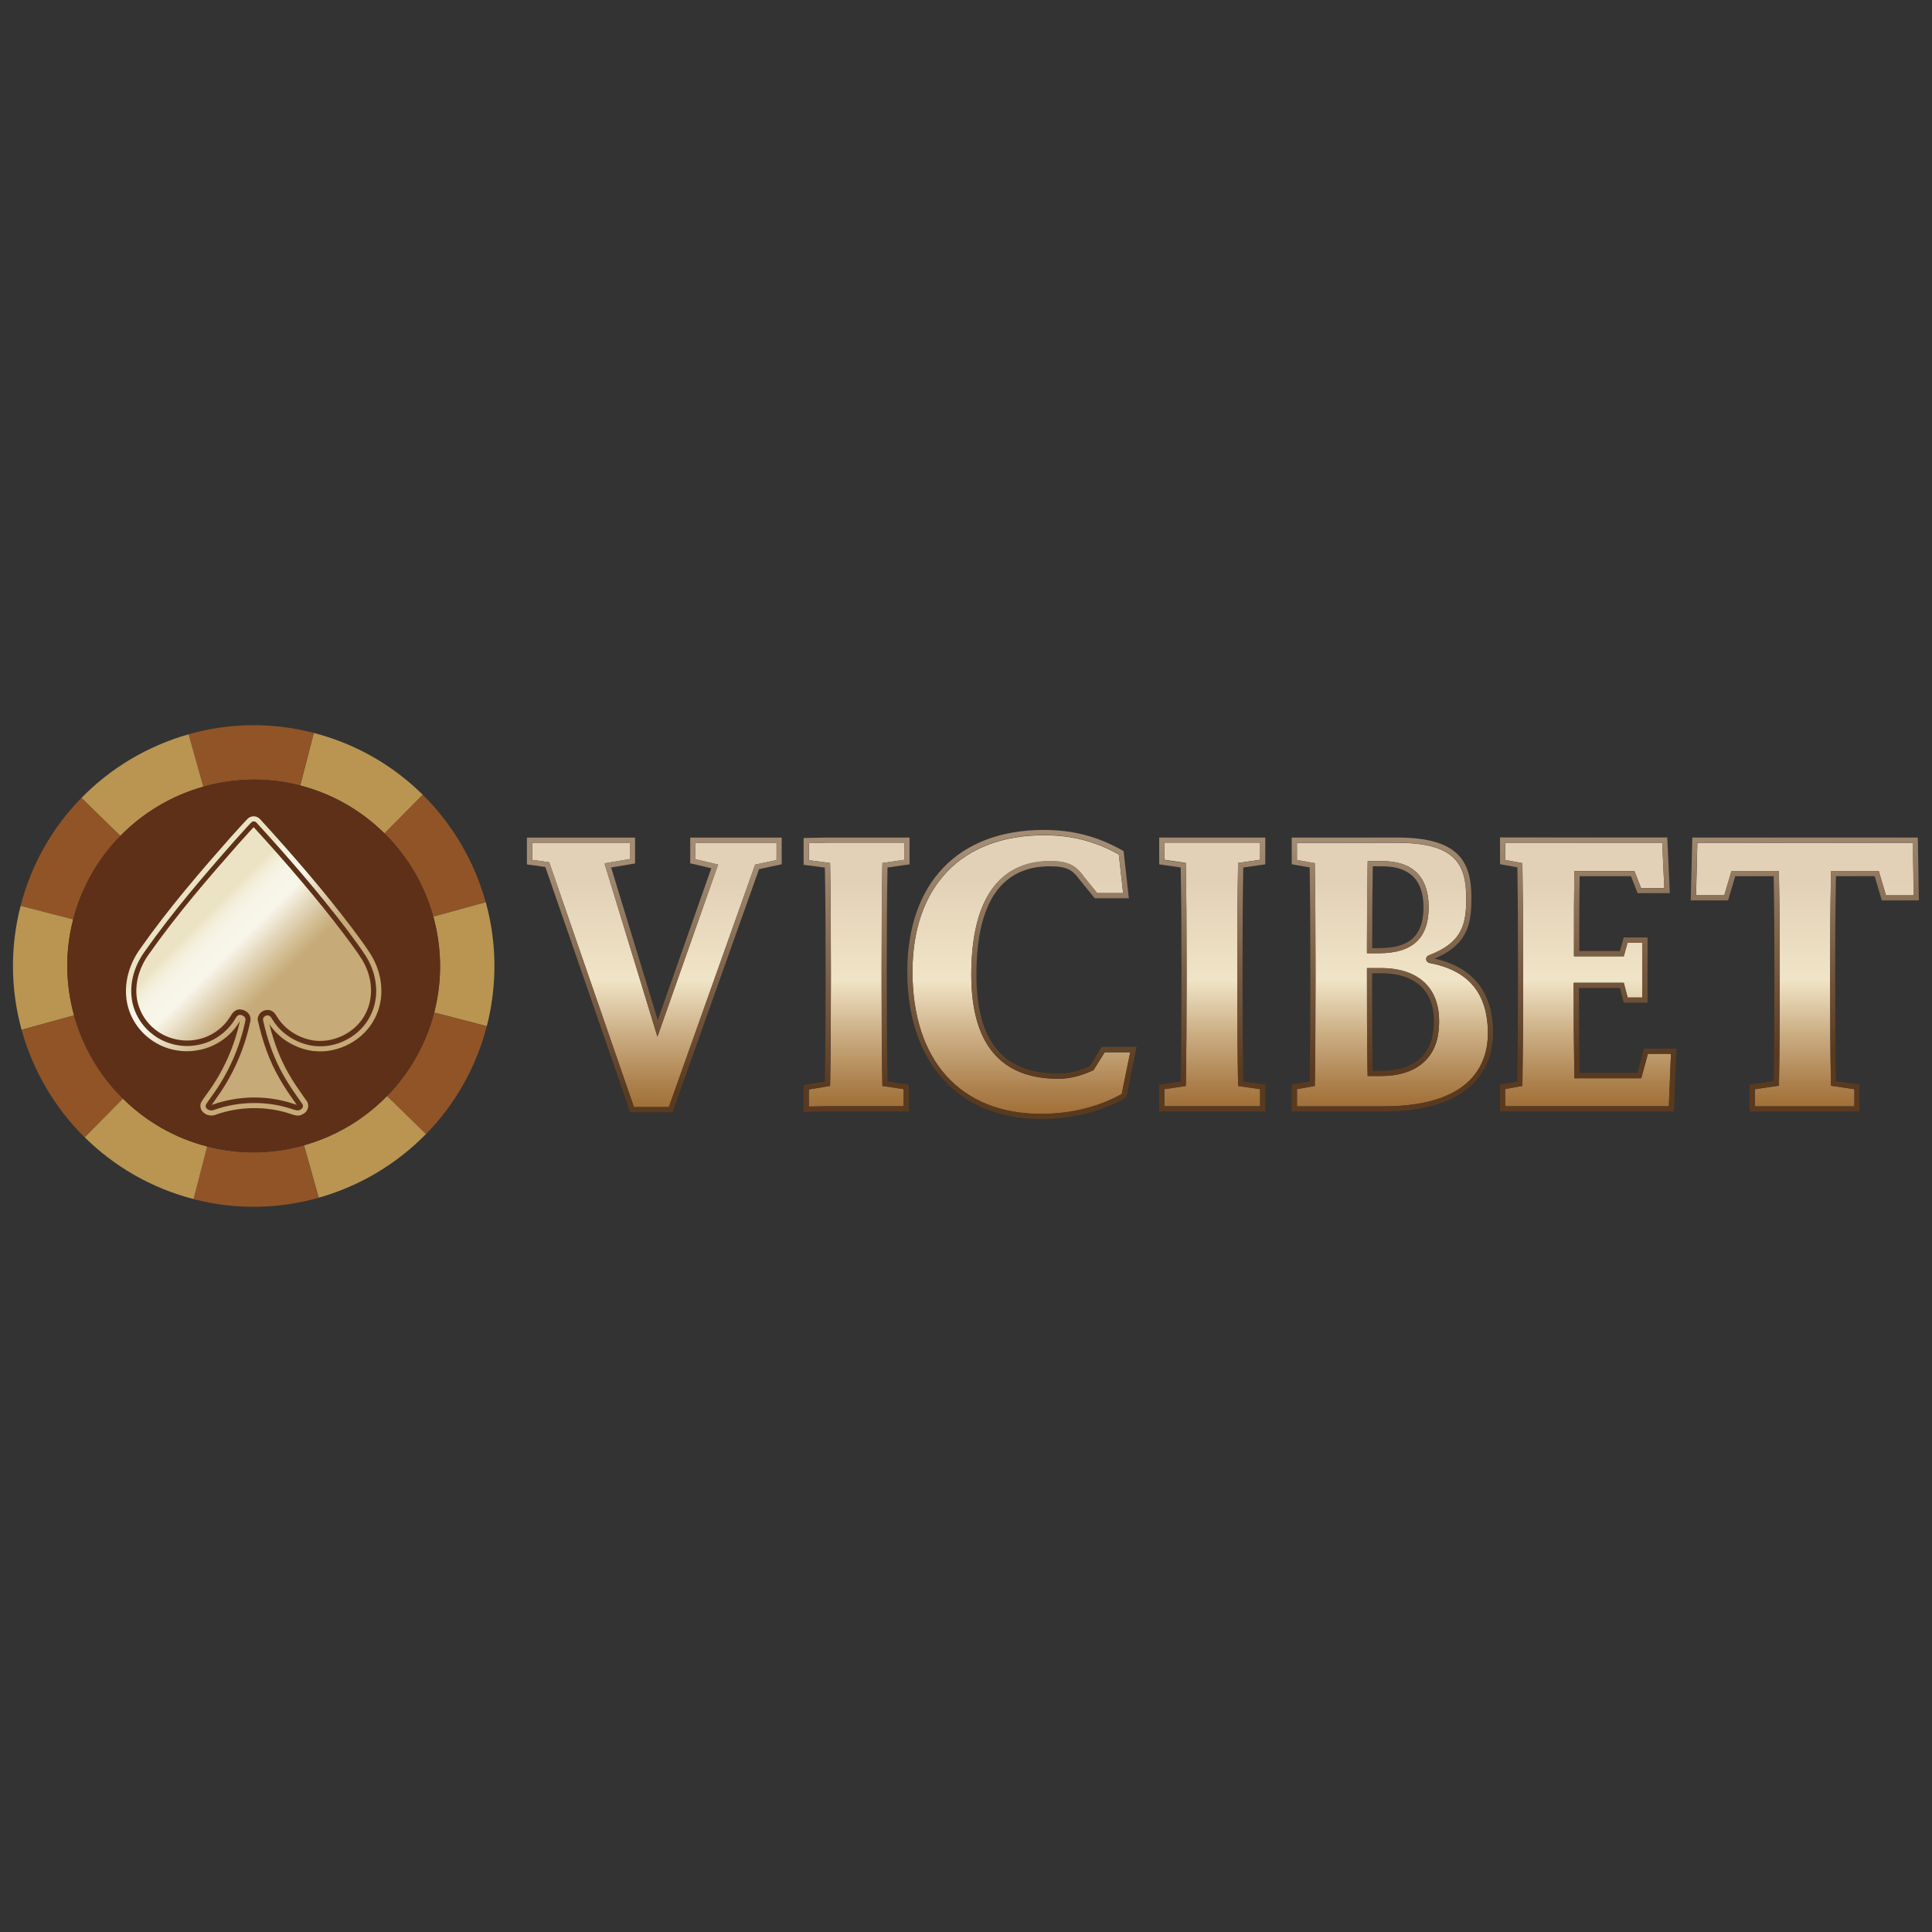 <?xml version="1.0" encoding="UTF-8"?> <svg xmlns="http://www.w3.org/2000/svg" xmlns:xlink="http://www.w3.org/1999/xlink" version="1.1" id="Layer_1" x="0px" y="0px" viewBox="0 0 256 256" style="enable-background:new 0 0 256 256;" xml:space="preserve"><rect x="0" y="0" width="256" height="256" fill="#333333" stroke="none"/> <style type="text/css"> .st0{fill:none;} .st1{fill:url(#SVGID_1_);} .st2{fill:url(#SVGID_2_);} .st3{fill:url(#SVGID_3_);} .st4{fill:url(#SVGID_4_);} .st5{fill:url(#SVGID_5_);} .st6{fill:url(#SVGID_6_);} .st7{fill:url(#SVGID_7_);} .st8{fill:url(#SVGID_8_);} .st9{fill:url(#SVGID_9_);} .st10{fill:url(#SVGID_10_);} .st11{fill:url(#SVGID_11_);} .st12{fill:url(#SVGID_12_);} .st13{fill:url(#SVGID_13_);} .st14{fill:url(#SVGID_14_);} .st15{fill:url(#SVGID_15_);} .st16{fill:url(#SVGID_16_);} .st17{fill:#B99551;} .st18{fill:#915427;} .st19{fill:#5E3018;} .st20{fill:url(#SVGID_17_);} .st21{fill:url(#SVGID_18_);} </style> <g> <g> <path class="st0" d="M183.01,128.96h-1.2c0,4.36,0,8.5,0.07,12.93h1.16c4.1,0,6.55-1.93,6.9-5.43c0.23-2.37-0.24-4.22-1.4-5.5 C187.36,129.65,185.45,128.96,183.01,128.96z"></path> <polygon class="st0" points="189.52,126.91 189.52,126.91 189.52,126.91 "></polygon> <path class="st0" d="M188.62,120.21c0-3.59-1.84-5.42-5.46-5.42h-1.26c-0.06,3.71-0.08,6.81-0.08,10.83h0.93 C186.8,125.62,188.62,123.95,188.62,120.21z"></path> <g> <g> <linearGradient id="SVGID_1_" gradientUnits="userSpaceOnUse" x1="86.702" y1="146.69" x2="86.702" y2="111.671"> <stop offset="0" style="stop-color:#A17038"></stop> <stop offset="0.089" style="stop-color:#AD814D"></stop> <stop offset="0.274" style="stop-color:#CBAD83"></stop> <stop offset="0.479" style="stop-color:#F0E4C6"></stop> <stop offset="0.791" style="stop-color:#E5D4BA"></stop> <stop offset="0.844" style="stop-color:#E3D1B7"></stop> </linearGradient> <polygon class="st1" points="87.11,137.37 80.1,114.4 83.46,113.83 83.46,111.67 70.51,111.67 70.51,113.94 72.77,114.25 84,146.69 88.63,146.69 100.06,114.57 102.9,113.96 102.9,111.67 92.14,111.67 92.14,113.85 95.15,114.56 "></polygon> <linearGradient id="SVGID_2_" gradientUnits="userSpaceOnUse" x1="113.499" y1="146.63" x2="113.499" y2="111.671"> <stop offset="0" style="stop-color:#A17038"></stop> <stop offset="0.089" style="stop-color:#AD814D"></stop> <stop offset="0.274" style="stop-color:#CBAD83"></stop> <stop offset="0.479" style="stop-color:#F0E4C6"></stop> <stop offset="0.791" style="stop-color:#E5D4BA"></stop> <stop offset="0.844" style="stop-color:#E3D1B7"></stop> </linearGradient> <path class="st2" d="M116.92,143.61c-0.07-3.93-0.1-8.1-0.1-13.52v-1.97c0-5.44,0.03-9.6,0.1-13.48l0.01-0.29l2.91-0.42v-2.27 h-10.24l-2.42,0.05v2.27l2.81,0.37l0.01,0.3c0.07,3.87,0.1,8.15,0.1,13.47v2.01c0,5.44-0.03,9.59-0.1,13.47l-0.01,0.29 l-2.81,0.47v2.27l2.41-0.05h10.15v-2.27l-2.81-0.42L116.92,143.61z"></path> <linearGradient id="SVGID_3_" gradientUnits="userSpaceOnUse" x1="160.628" y1="146.584" x2="160.628" y2="111.671"> <stop offset="0" style="stop-color:#A17038"></stop> <stop offset="0.089" style="stop-color:#AD814D"></stop> <stop offset="0.274" style="stop-color:#CBAD83"></stop> <stop offset="0.479" style="stop-color:#F0E4C6"></stop> <stop offset="0.791" style="stop-color:#E5D4BA"></stop> <stop offset="0.844" style="stop-color:#E3D1B7"></stop> </linearGradient> <path class="st3" d="M157.13,114.65c0.07,3.92,0.1,8.08,0.1,13.47v2.01c0,5.44-0.03,9.59-0.1,13.47l-0.01,0.29l-2.84,0.42v2.27 h12.69v-2.27l-2.91-0.42l-0.01-0.29c-0.07-3.94-0.1-8.11-0.1-13.52v-1.97c0-5.44,0.03-9.6,0.1-13.48l0.01-0.29l2.91-0.42v-2.27 h-12.69v2.27l2.84,0.42L157.13,114.65z"></path> <linearGradient id="SVGID_4_" gradientUnits="userSpaceOnUse" x1="135.335" y1="147.592" x2="135.335" y2="110.663"> <stop offset="0" style="stop-color:#A17038"></stop> <stop offset="0.089" style="stop-color:#AD814D"></stop> <stop offset="0.274" style="stop-color:#CBAD83"></stop> <stop offset="0.479" style="stop-color:#F0E4C6"></stop> <stop offset="0.791" style="stop-color:#E5D4BA"></stop> <stop offset="0.844" style="stop-color:#E3D1B7"></stop> </linearGradient> <path class="st4" d="M144.8,141.85c-1.55,0.73-3.09,1.1-4.58,1.1c-7.65,0-11.52-4.64-11.52-13.78 c0-12.45,5.66-15.06,10.42-15.06c0.96,0,1.97,0.06,2.88,0.53c0.53,0.27,1.14,0.83,1.54,1.44l1.84,2.27h3.44l-0.57-5.12 c-3.16-1.76-6.23-2.55-9.93-2.55c-10.9,0-17.41,6.77-17.41,18.1c0,11.79,6.37,18.83,17.04,18.83c3.92,0,7.61-0.91,10.68-2.63 l1.13-5.54h-3.38l-1.49,2.39L144.8,141.85z"></path> <linearGradient id="SVGID_5_" gradientUnits="userSpaceOnUse" x1="184.505" y1="146.584" x2="184.505" y2="111.671"> <stop offset="0" style="stop-color:#A17038"></stop> <stop offset="0.089" style="stop-color:#AD814D"></stop> <stop offset="0.274" style="stop-color:#CBAD83"></stop> <stop offset="0.479" style="stop-color:#F0E4C6"></stop> <stop offset="0.791" style="stop-color:#E5D4BA"></stop> <stop offset="0.844" style="stop-color:#E3D1B7"></stop> </linearGradient> <path class="st5" d="M188.97,127.13c-0.02-0.24,0.12-0.46,0.35-0.54c4.6-1.72,4.96-4.35,4.96-7.61c0-4.51-1.53-7.3-9.12-7.3 h-13.31v2.28l2.37,0.42l0,0.28c0.06,3.94,0.09,8.3,0.09,13.71v1.58c0,5.53-0.03,9.74-0.09,13.67l0,0.28l-2.37,0.42v2.28h11.56 c11.96,0,13.74-6.05,13.74-9.65c0-5.31-2.54-8.37-7.76-9.35C189.16,127.54,188.99,127.35,188.97,127.13z M181.13,125.97 c0-4.33,0.03-7.56,0.09-11.53l0.01-0.34h1.94c4.02,0,6.14,2.11,6.14,6.1c0,4.11-2.15,6.1-6.56,6.1h-1.61V125.97z M190.63,136.53 c-0.38,3.85-3.14,6.05-7.58,6.05h-1.83l-0.01-0.34c-0.08-4.68-0.08-9.03-0.08-13.62v-0.34h1.88c2.63,0,4.72,0.77,6.04,2.22 C190.35,131.93,190.88,133.95,190.63,136.53z"></path> <linearGradient id="SVGID_6_" gradientUnits="userSpaceOnUse" x1="210.424" y1="146.584" x2="210.424" y2="111.671"> <stop offset="0" style="stop-color:#A17038"></stop> <stop offset="0.089" style="stop-color:#AD814D"></stop> <stop offset="0.274" style="stop-color:#CBAD83"></stop> <stop offset="0.479" style="stop-color:#F0E4C6"></stop> <stop offset="0.791" style="stop-color:#E5D4BA"></stop> <stop offset="0.844" style="stop-color:#E3D1B7"></stop> </linearGradient> <path class="st6" d="M208.62,142.87l-0.01-0.34c-0.07-4.38-0.09-7.18-0.09-11.97v-0.34h6.64l0.51,1.95h1.94v-7.26h-1.95 l-0.5,1.8h-6.6l0-2.28c0-3.14,0-5.22,0.05-8.67l0.01-0.34h7.95l0.88,2.25h3.08l-0.28-6h-20.81v2.28l2.29,0.42l0,0.28 c0.06,3.9,0.09,8.05,0.09,13.47v2.01c0,5.47-0.03,9.63-0.09,13.47l0,0.28l-2.29,0.42v2.28h21.69l0.28-6.95h-3.05l-0.88,3.24 H208.62z"></path> <linearGradient id="SVGID_7_" gradientUnits="userSpaceOnUse" x1="239.161" y1="146.584" x2="239.161" y2="111.671"> <stop offset="0" style="stop-color:#A17038"></stop> <stop offset="0.089" style="stop-color:#AD814D"></stop> <stop offset="0.274" style="stop-color:#CBAD83"></stop> <stop offset="0.479" style="stop-color:#F0E4C6"></stop> <stop offset="0.791" style="stop-color:#E5D4BA"></stop> <stop offset="0.844" style="stop-color:#E3D1B7"></stop> </linearGradient> <path class="st7" d="M224.91,111.67l-0.17,6.96h3.74l0.95-3.21h6.28l0.01,0.34c0.09,4.75,0.11,8.01,0.11,12.37v2.01 c0,5.41-0.03,9.55-0.1,13.43l-0.01,0.29l-3.18,0.47v2.27h13.18v-2.27l-3.1-0.46l-0.01-0.29c-0.07-3.94-0.1-8.22-0.1-13.47v-1.97 c0-4.35,0.02-7.61,0.11-12.37l0.01-0.34h6.32l0.95,3.21h3.7l-0.14-6.96H224.91z"></path> </g> </g> <g> <g> <g> <g> <linearGradient id="SVGID_8_" gradientUnits="userSpaceOnUse" x1="86.598" y1="109.777" x2="88.07" y2="152.182"> <stop offset="0.108" style="stop-color:#A38C73"></stop> <stop offset="0.823" style="stop-color:#5A3A1F"></stop> </linearGradient> <path class="st8" d="M91.46,114.39l2.79,0.66l-7.09,20.12l-6.18-20.22l3.17-0.54v-3.42H69.82v3.55l2.44,0.34l11.25,32.5h5.6 l11.47-32.21l3-0.65v-3.53H91.46V114.39z M92.14,111.67h10.75v2.29l-2.84,0.61l-11.43,32.12H84l-11.23-32.44l-2.27-0.31v-2.27 h12.96v2.16l-3.36,0.57l7.02,22.97l8.04-22.81l-3.01-0.72V111.67z"></path> </g> </g> <g> <g> <linearGradient id="SVGID_9_" gradientUnits="userSpaceOnUse" x1="112.795" y1="108.867" x2="114.267" y2="151.272"> <stop offset="0.108" style="stop-color:#A38C73"></stop> <stop offset="0.823" style="stop-color:#5A3A1F"></stop> </linearGradient> <path class="st9" d="M117.5,130.09v-1.97c0-5.3,0.03-9.38,0.1-13.17l2.92-0.42v-3.55h-10.93l-3.11,0.06v3.55l2.82,0.37 c0.07,3.79,0.1,7.99,0.1,13.16v2.01c0,5.3-0.03,9.38-0.1,13.18l-2.82,0.47v3.55l3.11-0.06h10.83v-3.55l-2.82-0.42 C117.53,139.46,117.5,135.37,117.5,130.09z M119.73,146.58h-10.15l-2.41,0.05v-2.27l2.81-0.47l0.01-0.29 c0.07-3.88,0.1-8.03,0.1-13.47v-2.01c0-5.32-0.03-9.6-0.1-13.47l-0.01-0.3l-2.81-0.37v-2.27l2.42-0.05h10.24v2.27l-2.91,0.42 l-0.01,0.29c-0.07,3.88-0.1,8.04-0.1,13.48v1.97c0,5.42,0.03,9.59,0.1,13.52l0.01,0.29l2.81,0.42V146.58z"></path> </g> </g> <g> <g> <linearGradient id="SVGID_10_" gradientUnits="userSpaceOnUse" x1="159.868" y1="107.233" x2="161.34" y2="149.638"> <stop offset="0.108" style="stop-color:#A38C73"></stop> <stop offset="0.823" style="stop-color:#5A3A1F"></stop> </linearGradient> <path class="st10" d="M153.6,114.53l2.85,0.42c0.07,3.83,0.1,7.91,0.1,13.17v2.01c0,5.3-0.03,9.38-0.1,13.17l-2.85,0.42v3.55 h14.06v-3.55l-2.92-0.42c-0.07-3.85-0.1-7.94-0.1-13.21v-1.97c0-5.3,0.03-9.38,0.1-13.17l2.92-0.42v-3.55H153.6V114.53z M154.28,111.67h12.69v2.27l-2.91,0.42l-0.01,0.29c-0.07,3.88-0.1,8.04-0.1,13.48v1.97c0,5.41,0.03,9.58,0.1,13.52l0.01,0.29 l2.91,0.42v2.27h-12.69v-2.27l2.84-0.42l0.01-0.29c0.07-3.88,0.1-8.03,0.1-13.47v-2.01c0-5.4-0.03-9.55-0.1-13.47l-0.01-0.29 l-2.84-0.42V111.67z"></path> </g> </g> <g> <g> <linearGradient id="SVGID_11_" gradientUnits="userSpaceOnUse" x1="134.512" y1="108.113" x2="135.985" y2="150.518"> <stop offset="0.108" style="stop-color:#A38C73"></stop> <stop offset="0.823" style="stop-color:#5A3A1F"></stop> </linearGradient> <path class="st11" d="M144.42,141.27c-1.42,0.66-2.84,0.99-4.2,0.99c-7.29,0-10.84-4.28-10.84-13.09 c0-9.54,3.27-14.38,9.73-14.38c1.01,0,1.83,0.08,2.57,0.45c0.42,0.21,0.95,0.71,1.3,1.23l2.07,2.55h4.53l-0.7-6.24l-0.15-0.09 c-3.27-1.86-6.59-2.72-10.42-2.72c-11.33,0-18.09,7.02-18.09,18.79c0,12.04,6.79,19.51,17.73,19.51c4.1,0,7.96-0.97,11.16-2.8 l0.14-0.08l1.35-6.67H146L144.42,141.27z M149.76,139.41l-1.13,5.54c-3.07,1.72-6.76,2.63-10.68,2.63 c-10.67,0-17.04-7.04-17.04-18.83c0-11.33,6.51-18.1,17.41-18.1c3.7,0,6.77,0.79,9.93,2.55l0.57,5.12h-3.44l-1.84-2.27 c-0.4-0.6-1.01-1.17-1.54-1.44c-0.92-0.46-1.93-0.53-2.88-0.53c-4.75,0-10.42,2.61-10.42,15.06c0,9.15,3.88,13.78,11.52,13.78 c1.49,0,3.03-0.37,4.58-1.1l0.09-0.04l1.49-2.39H149.76z"></path> </g> </g> <g> <g> <linearGradient id="SVGID_12_" gradientUnits="userSpaceOnUse" x1="183.271" y1="106.42" x2="184.744" y2="148.825"> <stop offset="0.108" style="stop-color:#A38C73"></stop> <stop offset="0.823" style="stop-color:#5A3A1F"></stop> </linearGradient> <path class="st12" d="M190.08,127.02c4.51-1.88,4.89-4.76,4.89-8.05c0-4.8-1.67-7.99-9.81-7.99h-14v3.54l2.38,0.42 c0.06,3.86,0.09,8.13,0.09,13.41v1.58c0,5.39-0.03,9.53-0.09,13.37l-2.38,0.42v3.54h12.25c13.02,0,14.43-7.23,14.43-10.34 C197.84,131.51,195.23,128.18,190.08,127.02z M197.16,136.93c0,3.6-1.78,9.65-13.74,9.65h-11.56v-2.28l2.37-0.42l0-0.28 c0.06-3.93,0.09-8.14,0.09-13.67v-1.58c0-5.41-0.03-9.77-0.09-13.71l0-0.28l-2.37-0.42v-2.28h13.31c7.59,0,9.12,2.79,9.12,7.3 c0,3.26-0.37,5.89-4.96,7.61c-0.23,0.09-0.37,0.31-0.35,0.54c0.02,0.23,0.19,0.41,0.42,0.45 C194.62,128.56,197.16,131.62,197.16,136.93z M189.52,126.91C189.52,126.91,189.52,126.91,189.52,126.91L189.52,126.91 C189.52,126.91,189.52,126.91,189.52,126.91z"></path> </g> </g> <g> <g> <linearGradient id="SVGID_13_" gradientUnits="userSpaceOnUse" x1="184.633" y1="106.373" x2="186.105" y2="148.778"> <stop offset="0.108" style="stop-color:#A38C73"></stop> <stop offset="0.823" style="stop-color:#5A3A1F"></stop> </linearGradient> <path class="st13" d="M189.3,120.21c0-3.99-2.12-6.1-6.14-6.1h-1.94l-0.01,0.34c-0.06,3.97-0.09,7.2-0.09,11.53v0.34h1.61 C187.16,126.31,189.3,124.31,189.3,120.21z M181.9,114.79h1.26c3.62,0,5.46,1.82,5.46,5.42c0,3.75-1.81,5.42-5.87,5.42h-0.93 C181.82,121.59,181.84,118.5,181.9,114.79z"></path> </g> </g> <g> <g> <linearGradient id="SVGID_14_" gradientUnits="userSpaceOnUse" x1="184.821" y1="106.366" x2="186.293" y2="148.771"> <stop offset="0.108" style="stop-color:#A38C73"></stop> <stop offset="0.823" style="stop-color:#5A3A1F"></stop> </linearGradient> <path class="st14" d="M183.01,128.27h-1.88v0.34c0,4.6,0,8.94,0.08,13.62l0.01,0.34h1.83c4.44,0,7.2-2.21,7.58-6.05 c0.25-2.57-0.28-4.6-1.57-6.03C187.74,129.04,185.65,128.27,183.01,128.27z M189.94,136.46c-0.34,3.5-2.79,5.43-6.9,5.43 h-1.16c-0.07-4.43-0.07-8.57-0.07-12.93h1.2c2.44,0,4.35,0.69,5.53,2C189.7,132.24,190.18,134.09,189.94,136.46z"></path> </g> </g> <g> <g> <linearGradient id="SVGID_15_" gradientUnits="userSpaceOnUse" x1="209.133" y1="105.522" x2="210.606" y2="147.927"> <stop offset="0.108" style="stop-color:#A38C73"></stop> <stop offset="0.823" style="stop-color:#5A3A1F"></stop> </linearGradient> <path class="st15" d="M216.95,142.19h-7.65c-0.06-4.08-0.08-6.82-0.08-11.28h5.42l0.51,1.95h3.16v-8.64h-3.16l-0.5,1.8h-5.39 l0-1.6c0-3.03,0-5.07,0.05-8.32h6.8l0.88,2.25h4.27l-0.34-7.38h-22.16v3.54l2.3,0.42c0.06,3.81,0.08,7.89,0.08,13.18v2.01 c0,5.34-0.03,9.42-0.08,13.18l-2.3,0.42v3.54h23.04l0.34-8.32h-4.29L216.95,142.19z M221.41,139.64l-0.28,6.95h-21.69v-2.28 l2.29-0.42l0-0.28c0.06-3.84,0.09-8,0.09-13.47v-2.01c0-5.42-0.03-9.57-0.09-13.47l0-0.28l-2.29-0.42v-2.28h20.81l0.28,6 h-3.08l-0.88-2.25h-7.95l-0.01,0.34c-0.06,3.46-0.05,5.53-0.05,8.67l0,2.28h6.6l0.5-1.8h1.95v7.26h-1.94l-0.51-1.95h-6.64 v0.34c0,4.79,0.02,7.59,0.09,11.97l0.01,0.34h8.85l0.88-3.24H221.41z"></path> </g> </g> <g> <g> <linearGradient id="SVGID_16_" gradientUnits="userSpaceOnUse" x1="238.707" y1="104.495" x2="240.179" y2="146.9"> <stop offset="0.108" style="stop-color:#A38C73"></stop> <stop offset="0.823" style="stop-color:#5A3A1F"></stop> </linearGradient> <path class="st16" d="M254.12,110.98h-29.88l-0.21,8.33h4.95l0.95-3.21h5.09c0.08,4.57,0.1,7.77,0.1,12.02v2.01 c0,5.27-0.03,9.33-0.1,13.12l-3.19,0.47v3.55h14.55v-3.55l-3.11-0.46c-0.07-3.85-0.1-8.05-0.1-13.17v-1.97 c0-4.24,0.02-7.45,0.1-12.02h5.13l0.95,3.21h4.91L254.12,110.98z M249.89,118.63l-0.95-3.21h-6.32l-0.01,0.34 c-0.09,4.76-0.11,8.02-0.11,12.37v1.97c0,5.25,0.03,9.53,0.1,13.47l0.01,0.29l3.1,0.46v2.27h-13.18v-2.27l3.18-0.47l0.01-0.29 c0.07-3.88,0.1-8.02,0.1-13.43v-2.01c0-4.35-0.02-7.62-0.11-12.37l-0.01-0.34h-6.28l-0.95,3.21h-3.74l0.17-6.96h28.53 l0.14,6.96H249.89z"></path> </g> </g> </g> </g> </g> <g> <path class="st17" d="M50.95,110.44l5.07-5.13c-3.88-3.83-8.78-6.73-14.44-8.19l-1.8,6.97C44.17,105.21,47.95,107.47,50.95,110.44 z"></path> <path class="st18" d="M39.78,104.08l1.8-6.97h0c-5.66-1.46-11.35-1.3-16.59,0.18l1.95,6.94C31,103.1,35.4,102.95,39.78,104.08z"></path> <path class="st18" d="M57.41,121.46l6.95-1.91c-1.49-5.39-4.37-10.31-8.35-14.25l-5.07,5.13 C54.03,113.48,56.26,117.28,57.41,121.46z"></path> <path class="st17" d="M26.94,104.24l-1.95-6.94c-5.38,1.52-10.29,4.43-14.2,8.43l5.16,5.04 C18.98,107.66,22.77,105.42,26.94,104.24z"></path> <path class="st17" d="M64.37,119.55l-6.95,1.91c1.11,4.02,1.23,8.38,0.12,12.71l6.97,1.8C65.94,130.37,65.8,124.74,64.37,119.55z"></path> <path class="st18" d="M15.95,110.76l-5.16-5.04c-3.77,3.85-6.62,8.71-8.06,14.31l6.97,1.8C10.82,117.5,13.03,113.75,15.95,110.76z "></path> <path class="st18" d="M27.44,151.92l-1.8,6.97h0c5.66,1.46,11.35,1.3,16.59-0.18l-1.95-6.94 C36.23,152.9,31.82,153.05,27.44,151.92z"></path> <path class="st17" d="M16.28,145.56l-5.07,5.13c3.88,3.83,8.78,6.73,14.44,8.19l1.8-6.97C23.06,150.79,19.28,148.53,16.28,145.56z "></path> <path class="st18" d="M51.28,145.24l5.16,5.04c3.77-3.85,6.62-8.71,8.06-14.31l-6.97-1.8C56.41,138.5,54.2,142.25,51.28,145.24z"></path> <path class="st17" d="M40.29,151.76l1.95,6.94c5.38-1.52,10.29-4.43,14.2-8.43l-5.16-5.04C48.25,148.34,44.46,150.58,40.29,151.76 z"></path> <path class="st17" d="M9.7,121.83l-6.97-1.8c-1.44,5.59-1.3,11.22,0.13,16.42l6.95-1.91C8.7,130.52,8.58,126.16,9.7,121.83z"></path> <path class="st18" d="M9.81,134.54l-6.95,1.91c1.49,5.39,4.37,10.31,8.35,14.25l5.07-5.13C13.2,142.52,10.97,138.72,9.81,134.54z"></path> <path class="st19" d="M39.78,104.08c-4.38-1.13-8.78-0.99-12.85,0.16c-4.17,1.18-7.96,3.42-10.99,6.52 c-2.92,2.99-5.13,6.74-6.25,11.07c-1.12,4.33-0.99,8.69,0.12,12.71c1.15,4.17,3.38,7.98,6.46,11.02c3,2.97,6.78,5.22,11.17,6.35 s8.78,0.99,12.85-0.16c4.17-1.18,7.96-3.42,10.99-6.52c2.92-2.99,5.13-6.74,6.25-11.07c1.12-4.33,0.99-8.69-0.12-12.71 c-1.15-4.17-3.38-7.98-6.46-11.02C47.95,107.47,44.17,105.21,39.78,104.08z"></path> <g> <g> <g> <linearGradient id="SVGID_17_" gradientUnits="userSpaceOnUse" x1="23.018" y1="120.189" x2="44.278" y2="141.449"> <stop offset="0.13" style="stop-color:#EBE3C4"></stop> <stop offset="0.152" style="stop-color:#F0EAD1"></stop> <stop offset="0.188" style="stop-color:#F4F1DF"></stop> <stop offset="0.233" style="stop-color:#F7F5E7"></stop> <stop offset="0.315" style="stop-color:#F8F6E9"></stop> <stop offset="0.388" style="stop-color:#E7DDC3"></stop> <stop offset="0.503" style="stop-color:#CFB88C"></stop> <stop offset="0.558" style="stop-color:#C6AA77"></stop> </linearGradient> <path class="st20" d="M47.94,127.1c-0.68-1.07-1.47-2.12-2.23-3.14l-0.26-0.35c-3.32-4.35-7.2-8.94-11.84-14.01 c-0.4,0.42-0.79,0.86-1.18,1.3c-0.29,0.32-0.57,0.64-0.86,0.95c-3.77,4.27-8.11,9.27-11.84,14.58 c-1.22,1.69-1.8,3.62-1.64,5.45c0.14,1.73,1.05,3.41,2.43,4.51c1.46,1.19,3.54,1.72,5.4,1.39c1.89-0.3,3.6-1.45,4.59-3.08 c0.23-0.38,0.54-0.89,1.19-0.95c0.56,0.02,1,0.24,1.26,0.59c0.22,0.29,0.29,0.64,0.21,0.99c-0.76,3.66-2.32,7.19-4.51,10.2 c-0.09,0.14-0.21,0.3-0.32,0.46c-0.1,0.14-0.2,0.28-0.3,0.42c0.01,0,0.02,0,0.03-0.01c3.55-1.26,7.38-1.3,10.85-0.13l0.15,0.05 c0.07,0.02,0.18,0.06,0.26,0.08l-0.12-0.16c-0.76-1.08-1.55-2.2-2.21-3.39c-1.24-2.16-2.16-4.62-2.8-7.51 c-0.11-0.3-0.03-0.72,0.24-1.05c0.3-0.35,0.76-0.52,1.21-0.45c0.59,0.1,0.85,0.54,1.01,0.81c0.03,0.06,0.06,0.11,0.1,0.16 c0.98,1.55,2.67,2.66,4.56,3.02c0.14,0.03,0.29,0.06,0.41,0.06c2.72,0.3,5.52-1.21,6.71-3.58 C49.56,132.14,49.37,129.4,47.94,127.1z"></path> </g> <g> <g> <linearGradient id="SVGID_18_" gradientUnits="userSpaceOnUse" x1="22.015" y1="119.291" x2="45.299" y2="142.574"> <stop offset="0.13" style="stop-color:#EBE3C4"></stop> <stop offset="0.152" style="stop-color:#F0EAD1"></stop> <stop offset="0.188" style="stop-color:#F4F1DF"></stop> <stop offset="0.233" style="stop-color:#F7F5E7"></stop> <stop offset="0.315" style="stop-color:#F8F6E9"></stop> <stop offset="0.388" style="stop-color:#E7DDC3"></stop> <stop offset="0.503" style="stop-color:#CFB88C"></stop> <stop offset="0.558" style="stop-color:#C6AA77"></stop> </linearGradient> <path class="st21" d="M49.1,126.42c-0.71-1.12-1.51-2.19-2.29-3.23l-0.27-0.36c-3.39-4.45-7.35-9.12-12.09-14.3 c-0.21-0.23-0.51-0.36-0.82-0.37c-0.33,0.01-0.61,0.12-0.83,0.34c-0.48,0.49-0.94,1.01-1.4,1.52 c-0.28,0.32-0.56,0.63-0.85,0.94l-0.01,0.01c-3.8,4.3-8.16,9.33-11.93,14.7c-1.41,1.95-2.08,4.21-1.89,6.36 c0.17,2.12,1.24,4.12,2.94,5.47c1.79,1.46,4.22,2.08,6.5,1.67c2.27-0.36,4.33-1.75,5.52-3.7l0.08-0.13 c0.01-0.01,0.02-0.03,0.03-0.05c-0.74,3.4-2.2,6.67-4.25,9.48c-0.1,0.15-0.2,0.29-0.31,0.43c-0.21,0.29-0.41,0.57-0.58,0.88 l-0.07,0.19c-0.1,0.45,0.07,0.9,0.44,1.2c0.44,0.36,1.11,0.44,1.57,0.23c3.16-1.12,6.77-1.16,9.92-0.1l0.14,0.05 c0.23,0.07,0.52,0.17,0.82,0.17c0.2,0,0.4-0.04,0.58-0.15c0.39-0.16,0.68-0.5,0.76-0.91c0.08-0.38-0.03-0.75-0.22-0.94 l-0.25-0.35c-0.74-1.06-1.51-2.15-2.14-3.28c-1.07-1.87-1.89-3.98-2.51-6.49c1.15,1.77,3.15,3.07,5.35,3.49 c0.2,0.04,0.44,0.08,0.58,0.08c3.22,0.36,6.61-1.46,8.04-4.33C51,132.4,50.79,129.13,49.1,126.42z M49.05,134.64 c-1.29,2.59-4.34,4.3-7.35,3.96c-0.15-0.01-0.35-0.04-0.51-0.07c-2.04-0.39-3.9-1.57-4.98-3.27c-0.2-0.25-0.3-0.64-0.68-0.71 c-0.39-0.06-0.79,0.31-0.66,0.68c0.56,2.54,1.42,5.04,2.73,7.32c0.72,1.28,1.58,2.48,2.42,3.68c0.26,0.26,0.09,0.68-0.23,0.81 c-0.35,0.21-0.74,0.02-1.09-0.08c-3.32-1.12-7.05-1.06-10.34,0.11c-0.46,0.21-1.22-0.08-1.1-0.64 c0.24-0.45,0.58-0.84,0.86-1.27c2.17-2.98,3.66-6.39,4.4-9.95c0.1-0.42-0.34-0.72-0.74-0.74c-0.36,0.04-0.51,0.37-0.67,0.63 c-1.07,1.75-2.95,3.06-5.05,3.39c-2.09,0.38-4.34-0.21-5.95-1.53c-1.55-1.23-2.54-3.08-2.69-4.99 c-0.19-2.09,0.52-4.19,1.76-5.9c3.61-5.13,7.72-9.92,11.89-14.65c0.75-0.81,1.46-1.66,2.24-2.45 c0.18-0.18,0.48-0.17,0.65,0.01c4.21,4.59,8.29,9.31,12.05,14.25c0.86,1.16,1.74,2.32,2.52,3.54 C49.98,129.12,50.35,132.16,49.05,134.64z M35.54,135.06c0-0.02-0.01-0.04-0.01-0.06C35.53,135.02,35.54,135.04,35.54,135.06z M31.84,135.08C31.84,135.08,31.84,135.08,31.84,135.08C31.84,135.08,31.84,135.08,31.84,135.08z"></path> </g> </g> </g> </g> </g> </g> </svg> 